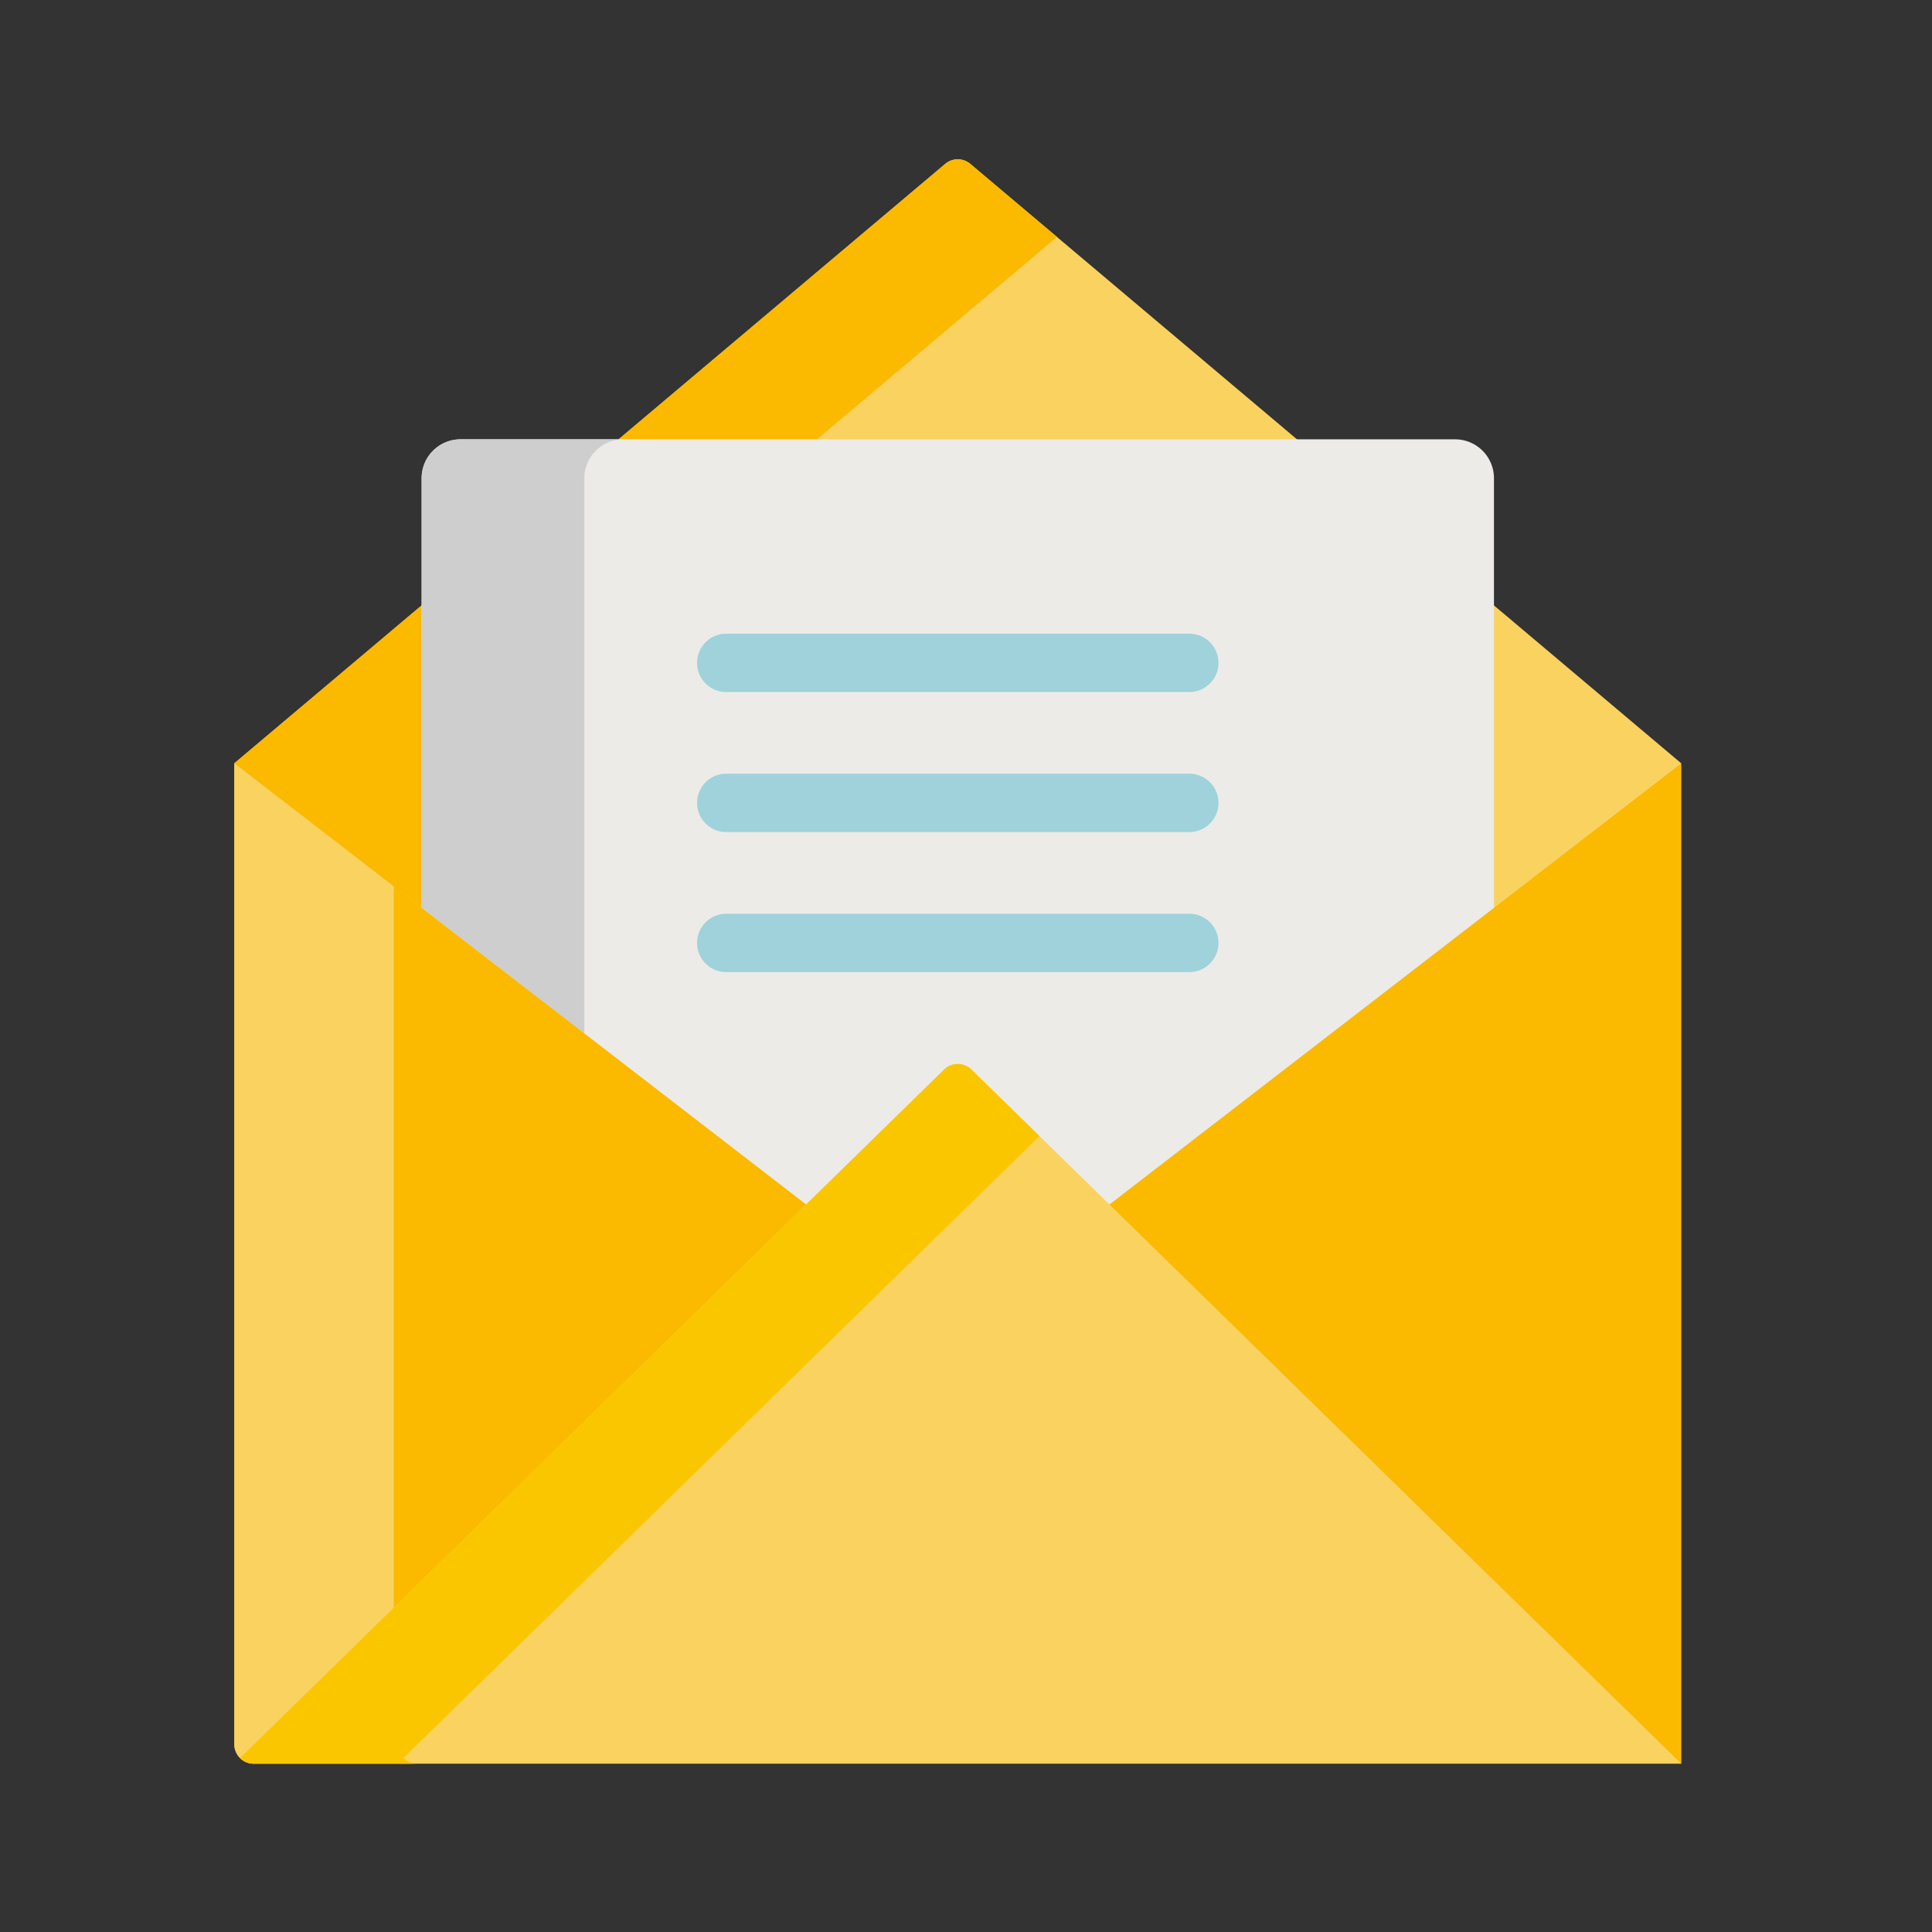 <svg xmlns="http://www.w3.org/2000/svg" width="147" height="147" viewBox="0 0 147 147"><rect x="0" y="0" width="147" height="147" fill="#333333" stroke="none"/><defs><style>.a{fill:none;}.b{fill:#fad260;}.c{fill:#fbb900;}.d{fill:#ecebe8;}.e{fill:#cecece;}.f{fill:#fac600;}.g{fill:#9fd2db;}</style></defs><g transform="translate(-0.5 -0.098)"><rect class="a" width="147" height="147" transform="translate(0.5 0.098)"/><g transform="translate(18.326 12.218)"><g transform="translate(0 0)"><path class="b" d="M113.532,79.919,124.22,69.468a1.183,1.183,0,0,1,1.655,0l10.688,10.451,42.783-33.006.75-.952L126,.349a1.48,1.48,0,0,0-1.908,0L70,45.96l.75.952Z" transform="translate(-70 0)"/><path class="c" d="M183.882,21.308l18.264-15.4L195.553.349a1.48,1.48,0,0,0-1.908,0L168.788,21.308Z" transform="translate(-139.551 0)"/><path class="c" d="M84.254,114.683,70,126.7l14.254,11Z" transform="translate(-70 -80.742)"/><path class="d" d="M147.44,130.606l10.689-10.451a1.184,1.184,0,0,1,1.655,0l10.689,10.451,29.279-22.588V74.955a2.96,2.96,0,0,0-2.96-2.96h-75.67a2.96,2.96,0,0,0-2.96,2.96v33.063Z" transform="translate(-103.907 -50.688)"/><path class="e" d="M130.544,117.2V74.955a2.96,2.96,0,0,1,2.96-2.96H121.121a2.96,2.96,0,0,0-2.96,2.96v32.689Z" transform="translate(-103.907 -50.688)"/><path class="c" d="M136.3,231.4h43.8V155.291L125.048,197.76,70,155.291v74.632a1.48,1.48,0,0,0,1.48,1.48H136.3" transform="translate(-70 -109.332)"/><g transform="translate(0 45.96)"><path class="b" d="M82.134,229.923v-65.27L70,155.291v74.632a1.48,1.48,0,0,0,1.48,1.48H83.614a1.48,1.48,0,0,1-1.48-1.48Z" transform="translate(-70 -155.291)"/></g><path class="b" d="M127.127,233a1.48,1.48,0,0,0-2.069,0L71.483,285.388a1.475,1.475,0,0,0,1.041.429H181.14Z" transform="translate(-71.044 -163.746)"/><path class="f" d="M132.307,238.067,127.127,233a1.48,1.48,0,0,0-2.069,0L71.483,285.388a1.475,1.475,0,0,0,1.041.429h12.43a1.474,1.474,0,0,1-1.041-.429Z" transform="translate(-71.044 -163.746)"/><g transform="translate(35.165 36.095)"><path class="g" d="M226.364,126.4H191.038a2.22,2.22,0,0,1,0-4.439h35.326a2.22,2.22,0,0,1,0,4.439Z" transform="translate(-188.818 -121.96)"/><g transform="translate(0 10.654)"><path class="g" d="M226.364,162.4H191.038a2.22,2.22,0,0,1,0-4.439h35.326a2.22,2.22,0,0,1,0,4.439Z" transform="translate(-188.818 -157.96)"/></g><g transform="translate(0 21.309)"><path class="g" d="M226.364,198.4H191.038a2.22,2.22,0,0,1,0-4.439h35.326a2.22,2.22,0,0,1,0,4.439Z" transform="translate(-188.818 -193.96)"/></g></g></g></g></g></svg>